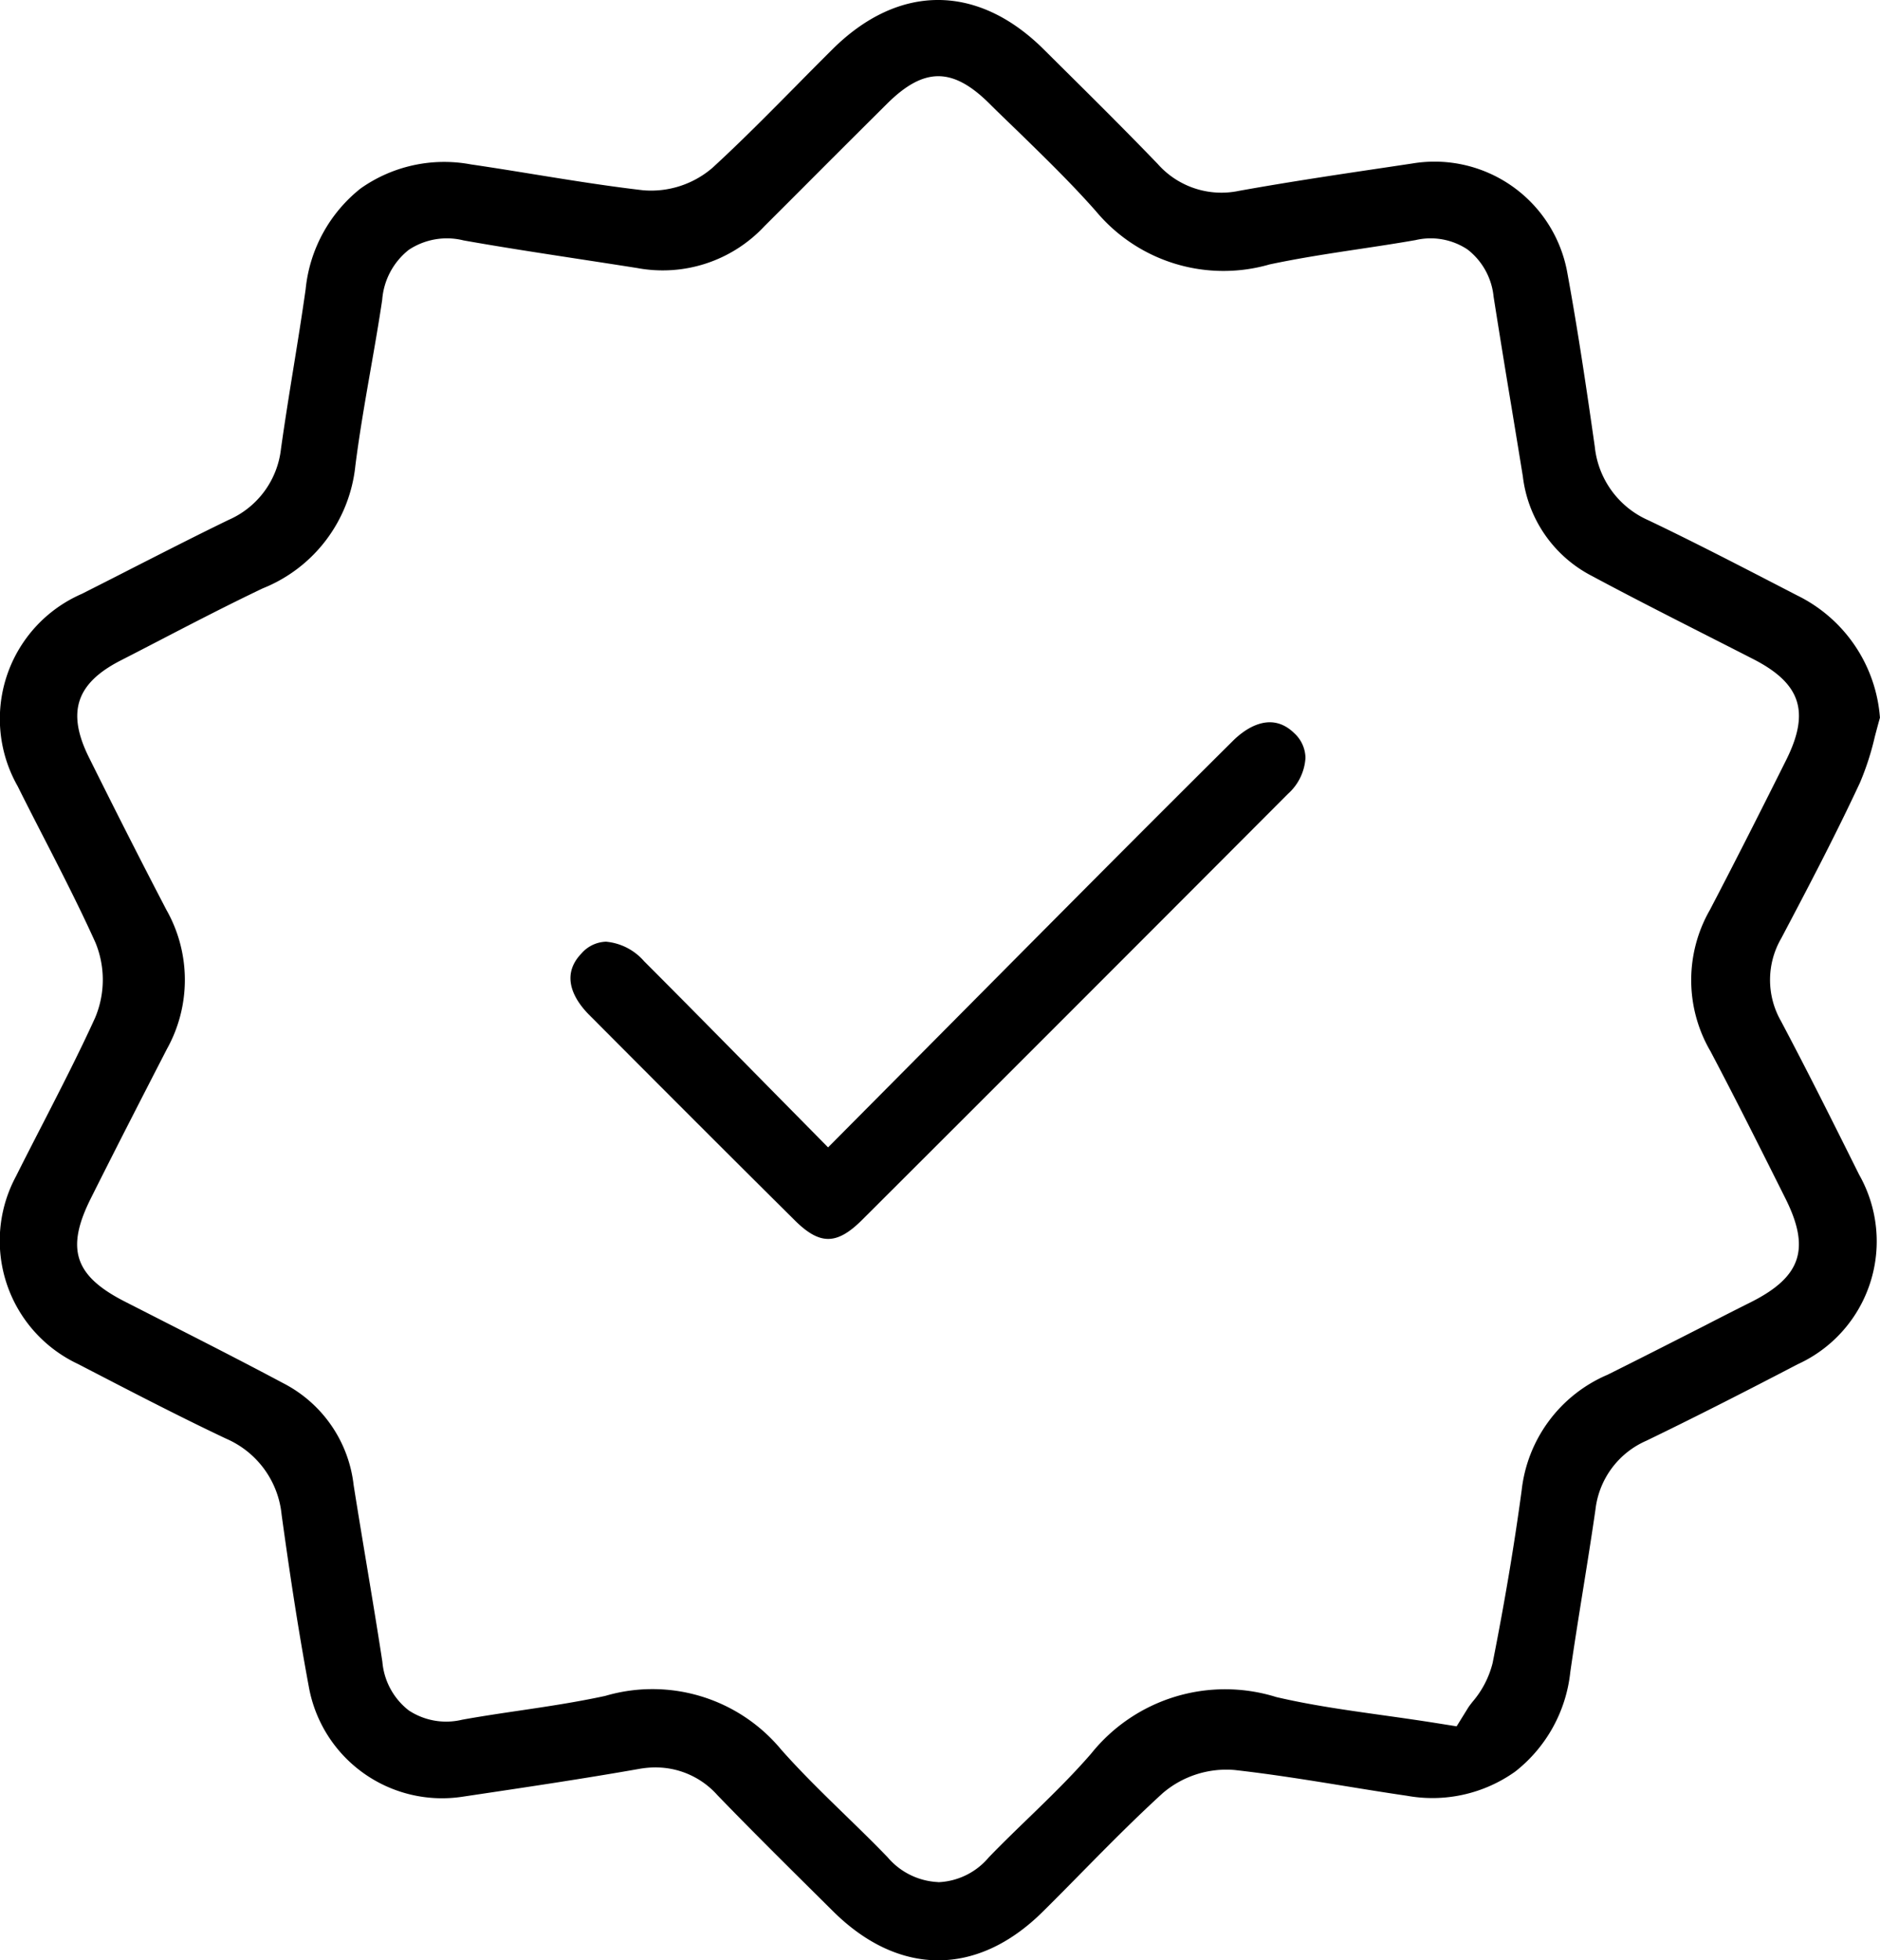 <svg id="Grupo_1454" data-name="Grupo 1454" xmlns="http://www.w3.org/2000/svg" xmlns:xlink="http://www.w3.org/1999/xlink" width="80.108" height="83.517" viewBox="0 0 80.108 83.517">
  <defs>
    <clipPath id="clip-path">
      <rect id="Retângulo_1228" data-name="Retângulo 1228" width="80.108" height="83.517" fill="none"/>
    </clipPath>
  </defs>
  <g id="Grupo_1453" data-name="Grupo 1453" clip-path="url(#clip-path)">
    <path id="Caminho_1070" data-name="Caminho 1070" d="M27.953,75.3a3.521,3.521,0,0,1,2.614,1.179c1.431,1.481,2.924,2.96,4.367,4.391l.564.559c2.8,2.778,6.139,2.786,8.93.023.549-.543,1.091-1.093,1.633-1.644,1.119-1.136,2.276-2.31,3.486-3.414a4.171,4.171,0,0,1,3.052-.985c1.591.178,3.183.436,4.722.686.862.14,1.753.285,2.626.412a6.078,6.078,0,0,0,4.621-1.033,6.217,6.217,0,0,0,2.343-4.234c.169-1.177.36-2.366.544-3.515.18-1.119.365-2.278.529-3.413a3.649,3.649,0,0,1,2.174-2.933c1.893-.916,3.94-1.951,6.443-3.256a5.755,5.755,0,0,0,2.619-8.074c-1.171-2.352-2.23-4.468-3.334-6.551a3.532,3.532,0,0,1,.014-3.521c1.184-2.242,2.332-4.436,3.358-6.64a11.744,11.744,0,0,0,.629-1.95c.07-.264.141-.536.219-.809a6.326,6.326,0,0,0-3.529-5.211l-.683-.353c-1.845-.953-3.752-1.94-5.647-2.844a3.854,3.854,0,0,1-2.292-3.138c-.336-2.36-.708-4.885-1.162-7.365a5.749,5.749,0,0,0-6.625-4.7l-.936.14c-2.119.315-4.31.641-6.442,1.025a3.624,3.624,0,0,1-3.461-1.149c-1.3-1.35-2.656-2.7-3.969-4l-.87-.864C41.666-.7,38.3-.705,35.478,2.094q-.771.766-1.533,1.542C32.792,4.8,31.6,6.011,30.359,7.149a4.005,4.005,0,0,1-2.957.957c-1.571-.182-3.144-.437-4.665-.683-.879-.143-1.788-.29-2.679-.42a6.17,6.17,0,0,0-4.695,1.029,6.268,6.268,0,0,0-2.339,4.286c-.159,1.127-.342,2.262-.52,3.36-.183,1.129-.371,2.3-.531,3.442a3.756,3.756,0,0,1-2.241,3.034c-1.337.649-2.689,1.339-4,2.006Q4.614,24.732,3.49,25.3A5.805,5.805,0,0,0,.755,33.5c.366.737.742,1.469,1.118,2.2.741,1.444,1.507,2.937,2.193,4.456a4.166,4.166,0,0,1-.014,3.208c-.691,1.517-1.46,3.011-2.2,4.456-.389.755-.79,1.536-1.173,2.3A5.8,5.8,0,0,0,3.31,58.106l.633.327c1.859.963,3.782,1.958,5.695,2.862A3.948,3.948,0,0,1,12,64.534c.3,2.172.677,4.744,1.164,7.356a5.768,5.768,0,0,0,6.551,4.657l.429-.064c2.326-.347,4.732-.705,7.078-1.118a4.215,4.215,0,0,1,.732-.067m12.02,4.887h0a3,3,0,0,1-2.154-1.06c-.577-.6-1.194-1.2-1.79-1.78-.917-.891-1.864-1.812-2.74-2.8a7.126,7.126,0,0,0-7.5-2.292c-1.227.266-2.47.451-3.671.629-.8.118-1.626.241-2.424.385a2.9,2.9,0,0,1-2.275-.394,2.936,2.936,0,0,1-1.127-2.075c-.214-1.4-.451-2.821-.68-4.2-.185-1.11-.369-2.22-.545-3.331a5.583,5.583,0,0,0-3-4.337c-1.67-.891-3.392-1.767-5.057-2.615q-.854-.435-1.707-.87c-2.135-1.092-2.51-2.241-1.434-4.388,1.1-2.2,2.253-4.441,3.245-6.369a6.053,6.053,0,0,0-.025-5.925c-1.048-2.011-2.128-4.135-3.3-6.494-.955-1.921-.552-3.155,1.346-4.127q.834-.427,1.666-.86c1.429-.741,2.907-1.507,4.395-2.216a6.324,6.324,0,0,0,3.945-5.223c.176-1.388.419-2.775.653-4.116.17-.969.345-1.972.491-2.953a3,3,0,0,1,1.134-2.131,2.941,2.941,0,0,1,2.335-.4c1.593.283,3.228.533,4.809.776.862.132,1.723.264,2.584.4a5.931,5.931,0,0,0,5.432-1.789q1.046-1.042,2.088-2.088,1.57-1.572,3.146-3.138c1.559-1.541,2.773-1.543,4.33-.006.4.4.807.789,1.213,1.181C44.472,6.667,45.633,7.791,46.7,9a7.076,7.076,0,0,0,7.4,2.265c1.283-.272,2.583-.469,3.84-.658.784-.118,1.594-.24,2.379-.378a2.835,2.835,0,0,1,2.213.4,2.9,2.9,0,0,1,1.111,2.012c.247,1.564.5,3.127.761,4.69q.244,1.481.485,2.962a5.5,5.5,0,0,0,2.944,4.246c1.631.875,3.316,1.731,4.945,2.559q.965.49,1.928.982c2.036,1.043,2.429,2.251,1.4,4.309-1.233,2.47-2.265,4.5-3.247,6.379a6.01,6.01,0,0,0,.025,6.02c1.081,2.049,2.132,4.148,3.148,6.179l.046.092c1.067,2.134.679,3.326-1.434,4.4q-1,.5-1.991,1.012c-1.36.692-2.765,1.408-4.156,2.1a6.079,6.079,0,0,0-3.657,4.915c-.318,2.355-.723,4.763-1.238,7.363a4.031,4.031,0,0,1-.859,1.658c-.077.1-.156.2-.193.264l-.482.778-.9-.143c-.789-.125-1.545-.231-2.277-.334-1.566-.22-3.045-.428-4.508-.77a7.316,7.316,0,0,0-7.89,2.412c-.859.991-1.8,1.9-2.707,2.78-.552.534-1.122,1.086-1.655,1.639a2.963,2.963,0,0,1-2.155,1.057" transform="translate(0 0)"/>
    <path id="Caminho_1071" data-name="Caminho 1071" d="M98.513,132.125H98.5a1.444,1.444,0,0,0-1.034.5c-.975,1.011-.213,2.074.328,2.617,3.2,3.213,6.062,6.077,8.764,8.757,1.066,1.057,1.789,1.052,2.866-.022,5.55-5.536,11.486-11.474,18.148-18.153a2.237,2.237,0,0,0,.744-1.532,1.458,1.458,0,0,0-.48-1.053c-1.038-1.013-2.171-.11-2.609.326-2.031,2.017-4.231,4.216-6.725,6.723-2.207,2.218-4.41,4.439-6.655,6.7l-3.873,3.9L107,139.9q-1.067-1.08-2.108-2.137c-1.634-1.658-3.177-3.224-4.757-4.805a2.44,2.44,0,0,0-1.618-.833" transform="translate(-72.689 -92.004)"/>
  </g>
</svg>
